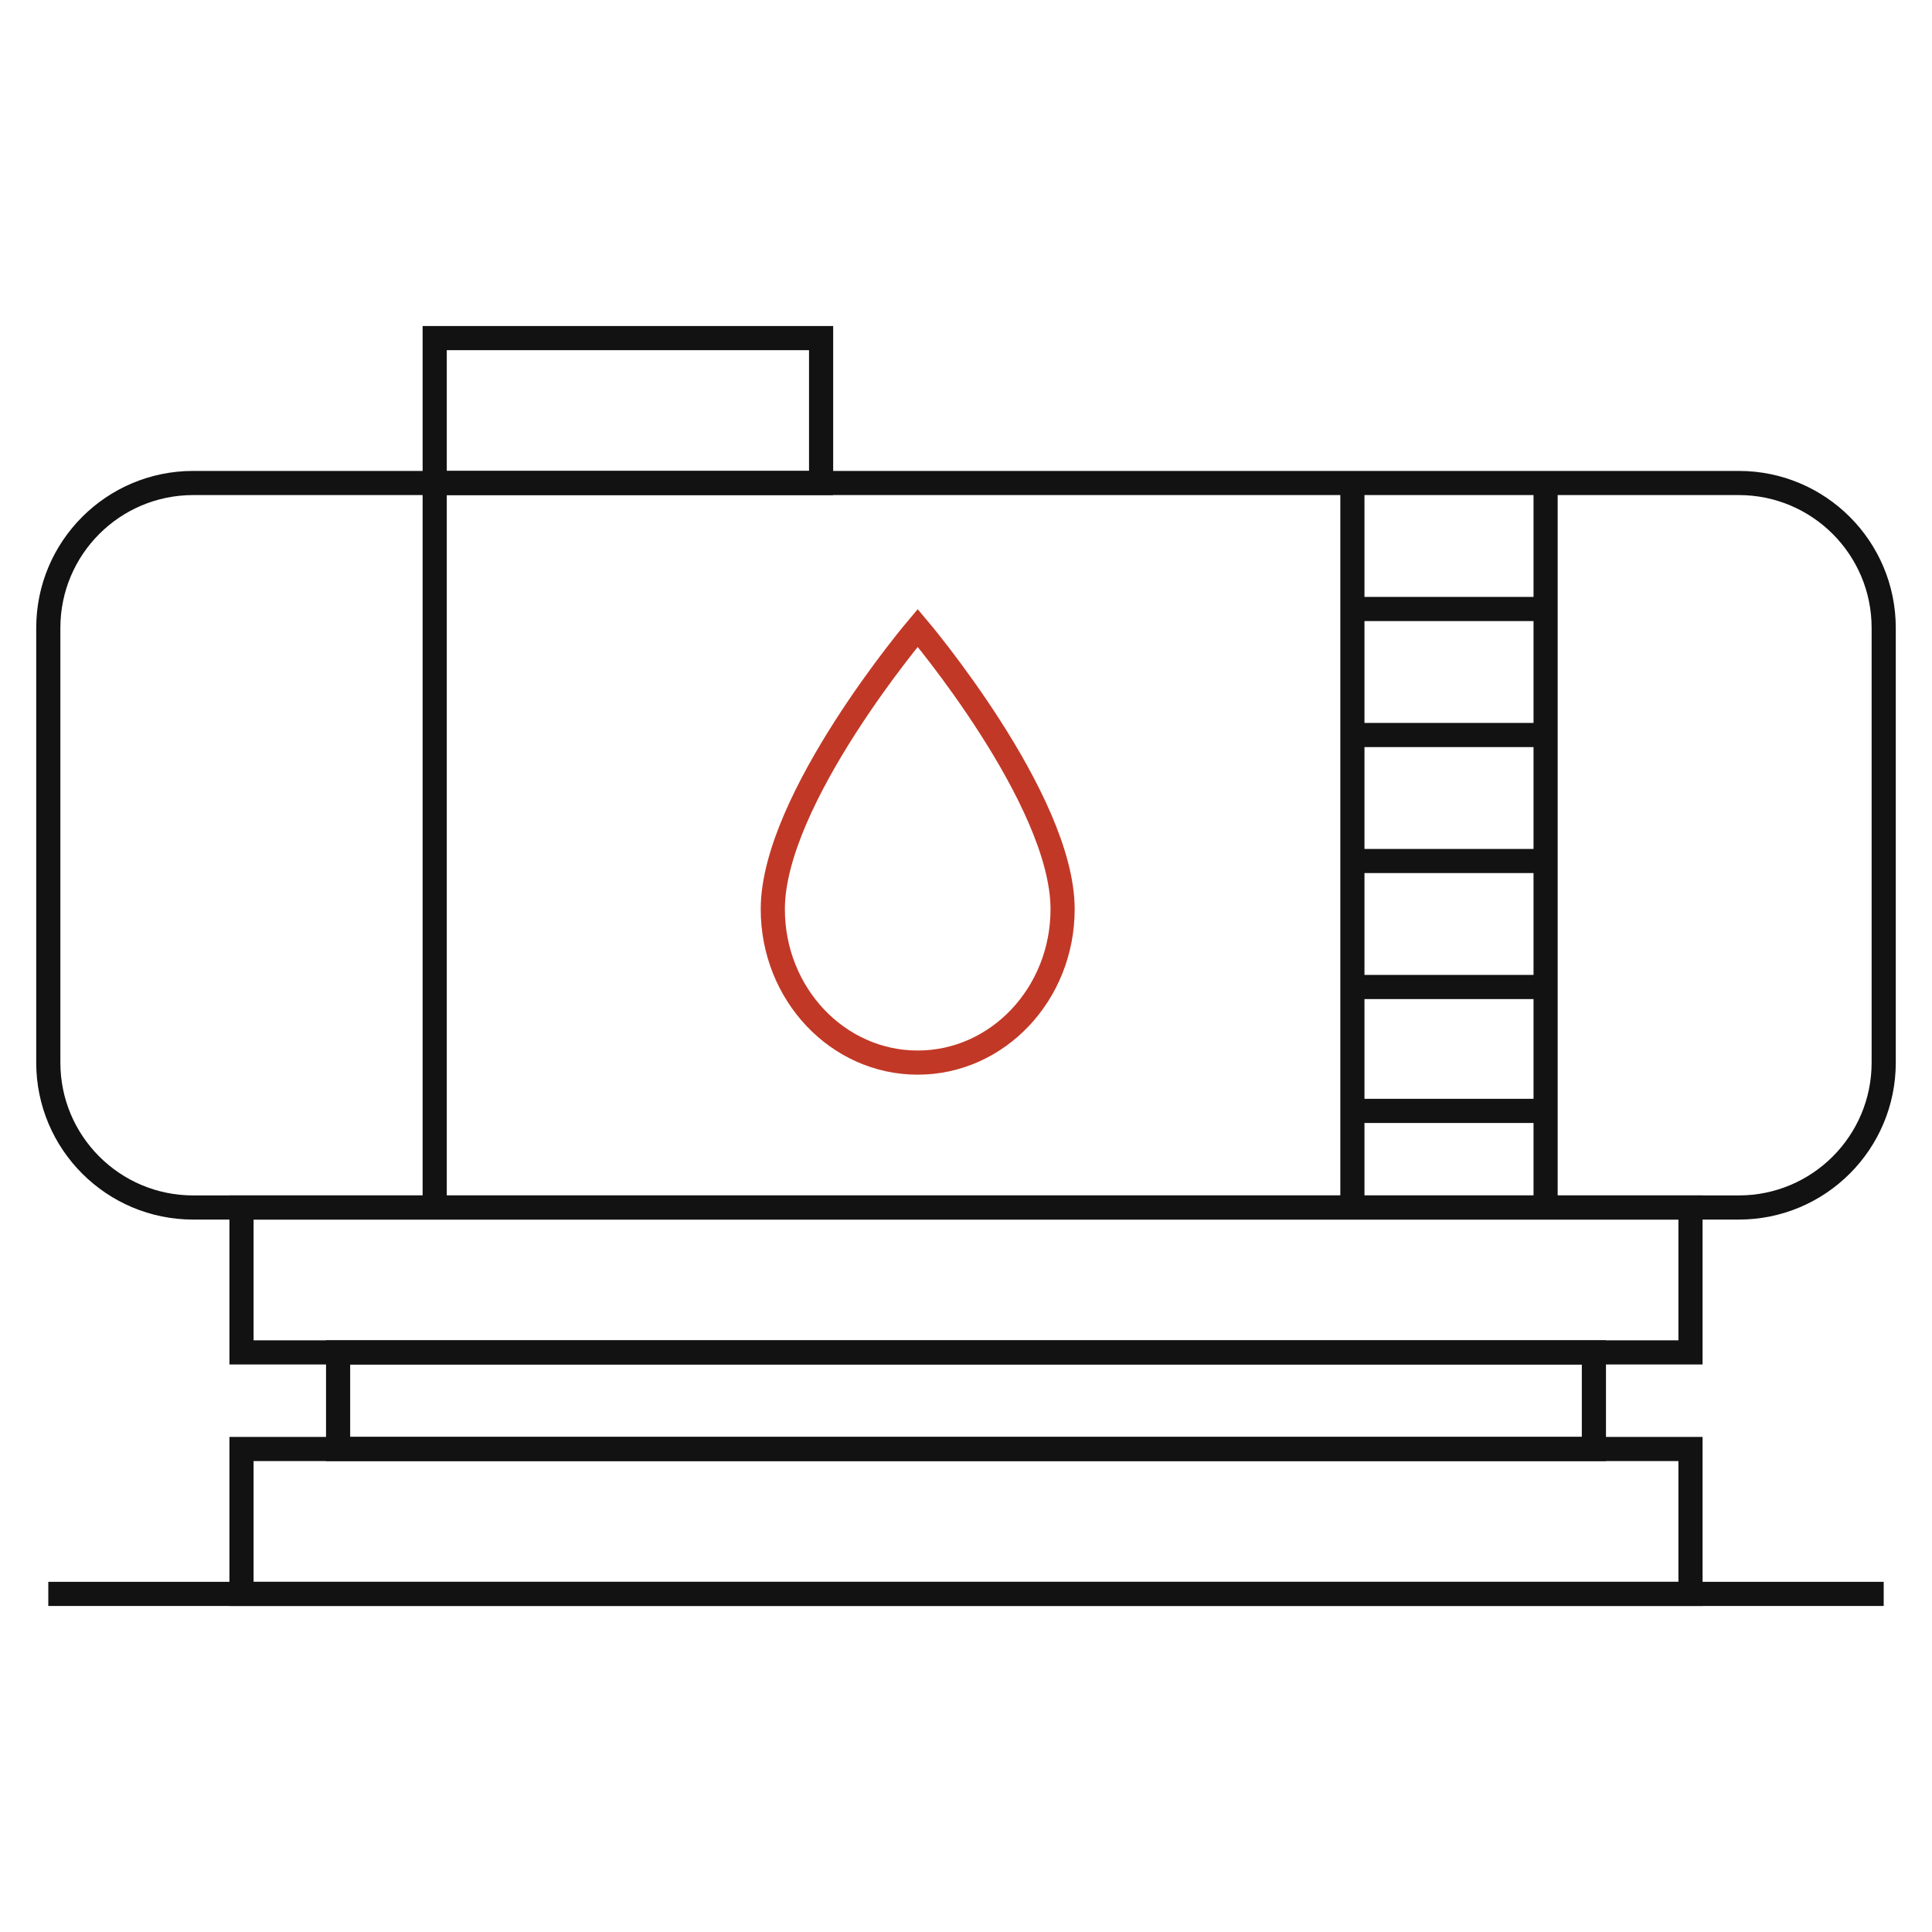 <?xml version="1.0" encoding="UTF-8"?> <svg xmlns="http://www.w3.org/2000/svg" width="80" height="80" viewBox="0 0 80 80" fill="none"> <path d="M18 20H8C4.686 20 2 22.686 2 26V44C2 47.314 4.686 50 8 50L18 50M18 20V50M18 20H56M18 50H56M56 20H64M56 20V25.217M56 50H64M56 50V46M64 50L72 50C75.314 50 78 47.314 78 44V26C78 22.686 75.314 20 72 20H64M64 50V46M64 20V25.217M56 25.217H64M56 25.217V30.435M64 25.217V30.435M64 30.435H56M64 30.435V35.652M56 30.435V35.652M56 35.652H64M56 35.652V40.87M64 35.652V40.87M64 40.87H56M64 40.87V46M56 40.87V46M56 46H64" stroke="#121212"></path> <path d="M44 37.647C44 41.156 41.314 44 38 44C34.686 44 32 41.156 32 37.647C32 33.08 38 26 38 26C38 26 44 33.08 44 37.647Z" stroke="#C23826"></path> <rect width="60" height="6" transform="matrix(1 0 0 -1 10 56)" stroke="#121212"></rect> <rect width="52" height="4" transform="matrix(1 0 0 -1 14 60)" stroke="#121212"></rect> <rect width="60" height="6" transform="matrix(1 0 0 -1 10 66)" stroke="#121212"></rect> <rect x="18" y="14" width="16" height="6" stroke="#121212"></rect> <path d="M2 66L78 66" stroke="#121212"></path> </svg> 